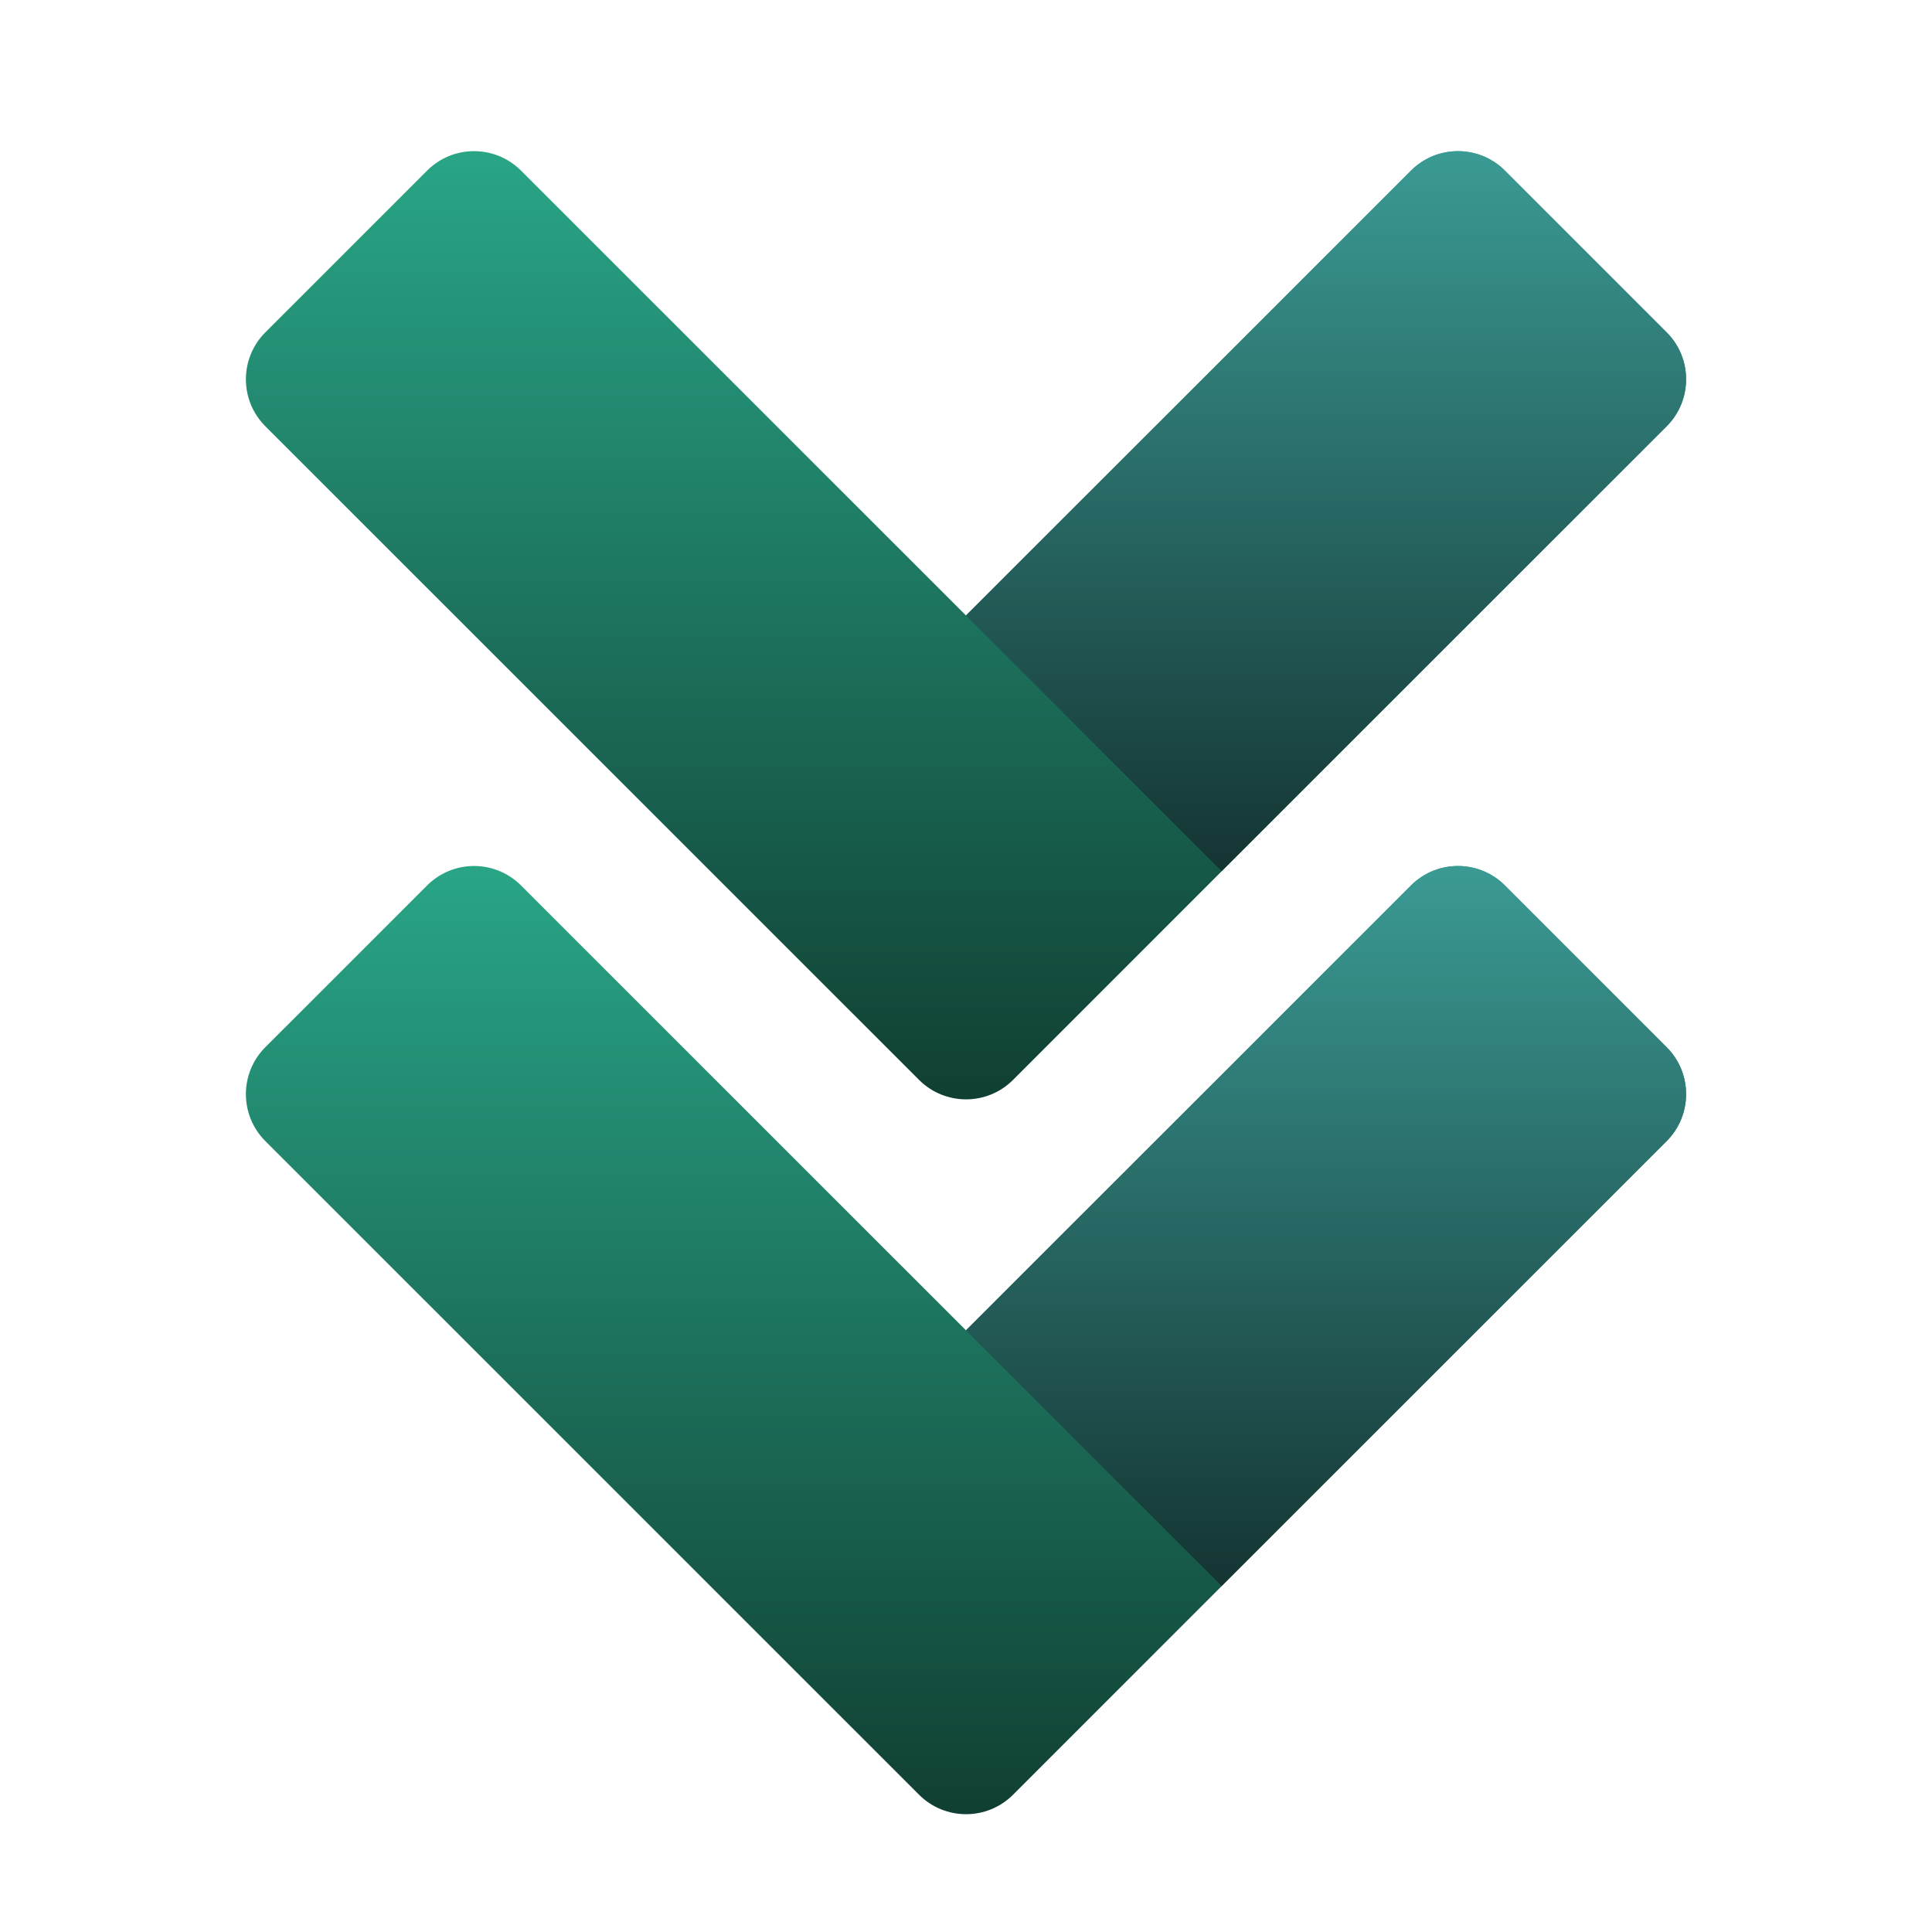 <svg width="100" height="100" viewBox="0 0 100 100" fill="none" xmlns="http://www.w3.org/2000/svg">
<path d="M47.571 55.896L13.735 22.064C12.392 20.721 12.392 18.544 13.735 17.201L22.106 8.831C23.448 7.488 25.625 7.488 26.968 8.831L50.003 31.861L63.503 18.36L73.032 8.831C74.375 7.488 76.552 7.488 77.895 8.831L86.265 17.201C87.608 18.544 87.608 20.721 86.265 22.064L63.503 44.826L52.434 55.896C51.091 57.238 48.914 57.238 47.571 55.896Z" fill="url(#paint0_linear_2113_1025)"/>
<path d="M63.23 45.089L49.997 31.855L55.055 26.797L63.503 18.361L73.032 8.831C74.375 7.489 76.552 7.489 77.894 8.831L86.264 17.201C87.607 18.544 87.607 20.722 86.264 22.064L68.288 40.031L63.23 45.089Z" fill="url(#paint1_linear_2113_1025)"/>
<path d="M47.571 92.896L13.735 59.064C12.392 57.721 12.392 55.544 13.735 54.201L22.106 45.831C23.448 44.488 25.625 44.488 26.968 45.831L50.003 68.861L63.503 55.36L73.032 45.831C74.375 44.488 76.552 44.488 77.895 45.831L86.265 54.202C87.608 55.544 87.608 57.721 86.265 59.064L63.503 81.826L52.434 92.896C51.091 94.238 48.914 94.238 47.571 92.896Z" fill="url(#paint2_linear_2113_1025)"/>
<path d="M63.23 82.088L49.997 68.856L55.055 63.797L63.503 55.361L73.032 45.831C74.375 44.489 76.552 44.489 77.894 45.831L86.264 54.201C87.607 55.544 87.607 57.722 86.264 59.064L68.288 77.031L63.23 82.088Z" fill="url(#paint3_linear_2113_1025)"/>
<defs>
<linearGradient id="paint0_linear_2113_1025" x1="50" y1="7.824" x2="50" y2="56.903" gradientUnits="userSpaceOnUse">
<stop stop-color="#29A586"/>
<stop offset="1" stop-color="#103F33"/>
</linearGradient>
<linearGradient id="paint1_linear_2113_1025" x1="68.634" y1="45.089" x2="68.634" y2="7.824" gradientUnits="userSpaceOnUse">
<stop stop-color="#143432"/>
<stop offset="1" stop-color="#3B9A94"/>
</linearGradient>
<linearGradient id="paint2_linear_2113_1025" x1="50" y1="44.824" x2="50" y2="93.903" gradientUnits="userSpaceOnUse">
<stop stop-color="#29A586"/>
<stop offset="1" stop-color="#103F33"/>
</linearGradient>
<linearGradient id="paint3_linear_2113_1025" x1="68.634" y1="82.088" x2="68.634" y2="44.824" gradientUnits="userSpaceOnUse">
<stop stop-color="#143432"/>
<stop offset="1" stop-color="#3B9A94"/>
</linearGradient>
</defs>
</svg>
